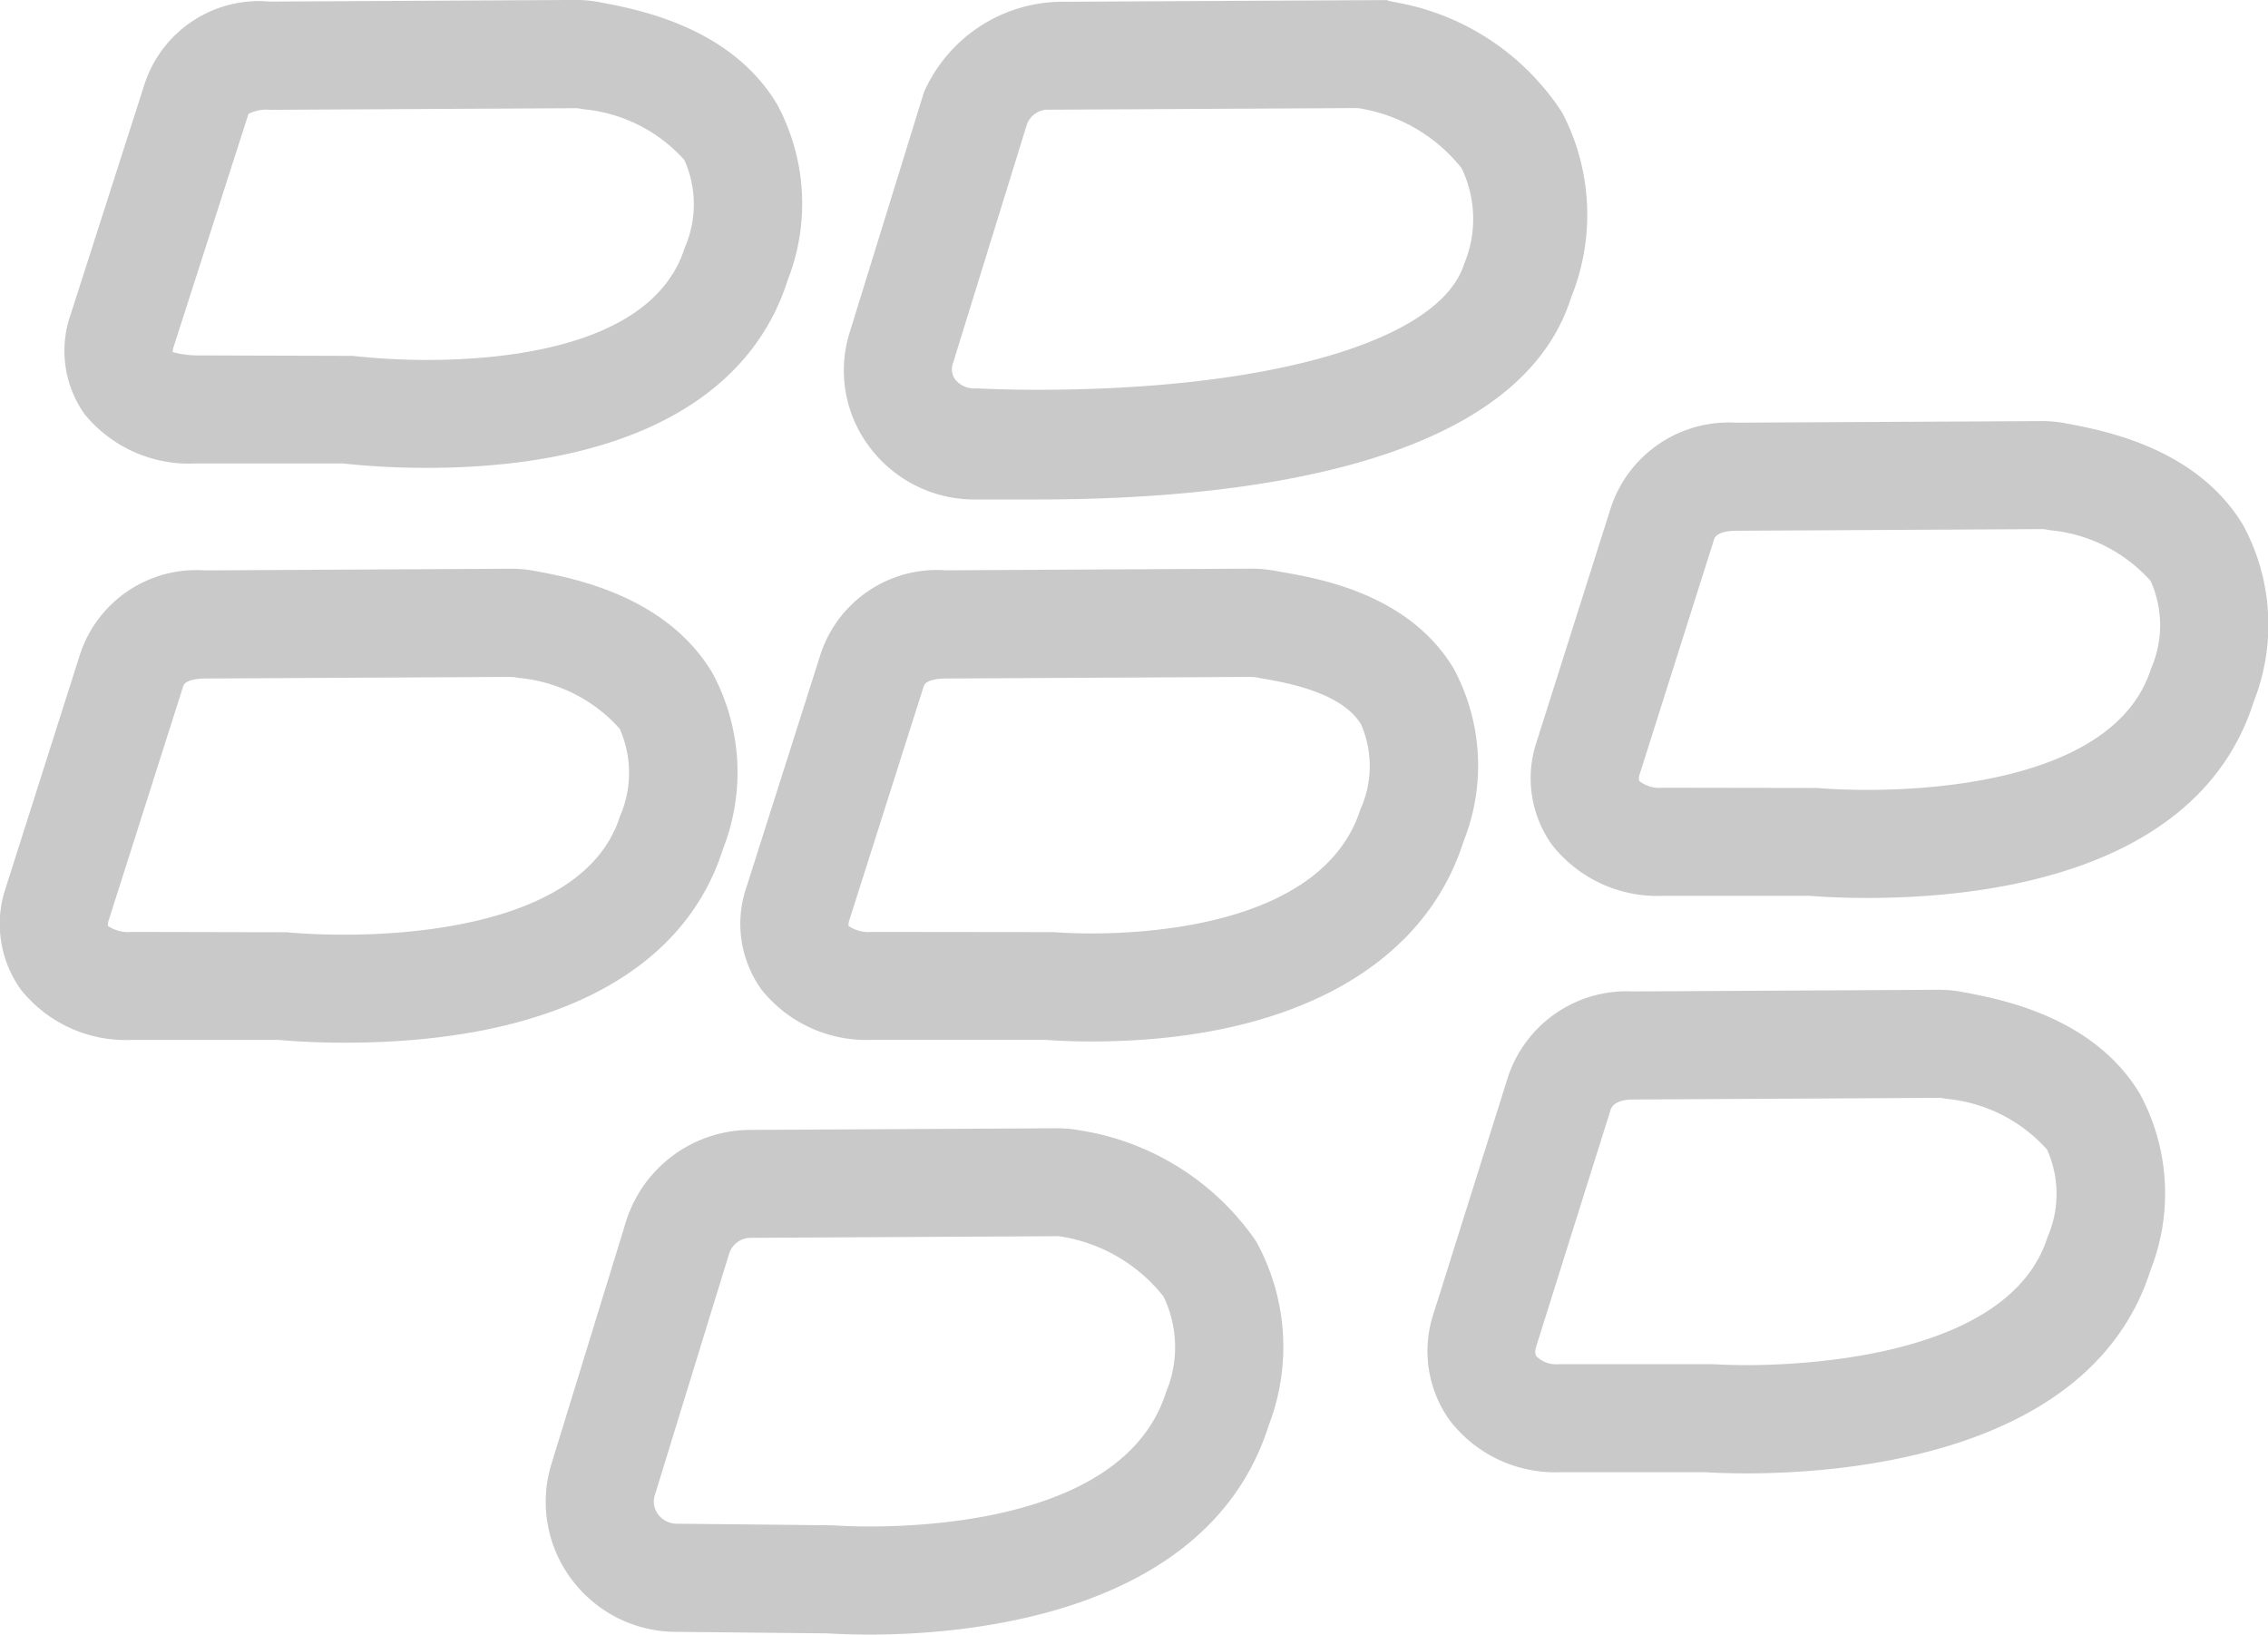 <svg xmlns="http://www.w3.org/2000/svg" width="55.576" height="40.05" viewBox="0 0 55.576 40.05">
    <defs>
        <style>
            .cls-1{fill:#c9c9c9}
        </style>
    </defs>
    <g id="blackberry" transform="translate(.001 -85.488)">
        <g id="Group_256" data-name="Group 256" transform="translate(-.001 85.488)">
            <g id="group-18svg">
                <path id="path-1_9_" d="M26.319 96.951a19.187 19.187 0 0 1-2.057-.108h-3.587a3.308 3.308 0 0 1-2.73-1.2 2.681 2.681 0 0 1-.35-2.44l1.821-5.676a2.949 2.949 0 0 1 3.059-2l7.48-.04a3.1 3.1 0 0 1 .61.056c.936.176 3.208.6 4.344 2.5a5.123 5.123 0 0 1 .26 4.308c-.94 2.968-4.082 4.6-8.85 4.6zm-6.209-2.834a2.334 2.334 0 0 0 .565.079l3.835.011a16.727 16.727 0 0 0 1.809.1c2.038 0 5.57-.357 6.327-2.749a2.653 2.653 0 0 0-.009-2.149 3.778 3.778 0 0 0-2.481-1.245l-.09-.017a.5.5 0 0 0-.094-.008l-7.483.04a.958.958 0 0 0-.533.1l-1.837 5.716a.352.352 0 0 0-.02.129s.001-.007.011-.007z" class="cls-1" transform="translate(-15.867 -85.488)"/>
                <path id="path-2_4_" d="M232.464 97.741h-1.595a3.211 3.211 0 0 1-2.545-1.327 3.107 3.107 0 0 1-.454-2.773l1.817-5.876a3.72 3.72 0 0 1 3.466-2.219l7.882-.041s.011.016.208.054a6.124 6.124 0 0 1 4.09 2.713 5.4 5.4 0 0 1 .212 4.524c-1.29 4.072-7.872 4.945-13.081 4.945zm7.784-9.59l-7.484.04a.552.552 0 0 0-.549.347L230.4 94.4a.432.432 0 0 0 .053.4.6.6 0 0 0 .5.219c.093 0 .646.034 1.513.034 5.76 0 9.865-1.209 10.458-3.081a2.855 2.855 0 0 0-.063-2.35 4.019 4.019 0 0 0-2.518-1.467.486.486 0 0 0-.095-.004z" class="cls-1" transform="translate(-207.047 -85.503)"/>
                <path id="path-3_1_" d="M8.445 250.558a18.57 18.57 0 0 1-1.622-.068h-3.6a3.288 3.288 0 0 1-2.709-1.228 2.759 2.759 0 0 1-.372-2.508l1.821-5.72a3 3 0 0 1 3.059-2.048l7.48-.04a3.138 3.138 0 0 1 .61.055c.937.176 3.209.6 4.345 2.5a5.126 5.126 0 0 1 .259 4.309c-.968 3.064-4.261 4.748-9.271 4.748zm4.076-8.962l-7.485.039c-.147 0-.5.021-.548.191l-1.821 5.72a.339.339 0 0 0-.021.153.884.884 0 0 0 .577.145l3.8.008c.239.022.743.06 1.418.06 1.753 0 5.921-.282 6.749-2.9a2.646 2.646 0 0 0-.008-2.149 3.78 3.78 0 0 0-2.482-1.243l-.09-.017a.474.474 0 0 0-.089-.003z" class="cls-1" transform="translate(.001 -225.011)"/>
                <path id="path-4_1_" d="M208.416 250.528c-.617 0-1.035-.033-1.125-.04h-4.241a3.288 3.288 0 0 1-2.709-1.228 2.759 2.759 0 0 1-.372-2.508l1.82-5.72a3 3 0 0 1 3.061-2.048l7.479-.04a3.2 3.2 0 0 1 .61.055l.163.03c.926.161 3.1.542 4.193 2.353a5.011 5.011 0 0 1 .249 4.24c-.989 3.118-4.315 4.906-9.128 4.906zm3.932-8.932l-7.485.039c-.147 0-.5.021-.549.191l-1.819 5.72a.336.336 0 0 0-.022.153.887.887 0 0 0 .577.145l4.447.005c.072.005.414.032.919.032 1.695 0 5.731-.3 6.605-3.056a2.555 2.555 0 0 0 .01-2.066c-.475-.783-1.814-1.018-2.386-1.118l-.2-.037a.453.453 0 0 0-.098-.004z" class="cls-1" transform="translate(-181.679 -225.011)"/>
                <path id="path-5_1_" d="M155.229 402.272c-.525 0-.893-.021-1.023-.03l-3.7-.037a3.2 3.2 0 0 1-2.59-1.3 3.161 3.161 0 0 1-.478-2.831l1.817-5.907a3.2 3.2 0 0 1 3.063-2.26l7.48-.04a3.135 3.135 0 0 1 .609.055 6.445 6.445 0 0 1 4.293 2.714 5.349 5.349 0 0 1 .311 4.506c-1.465 4.63-7.33 5.13-9.782 5.13zm4.59-9.761l-7.485.04a.555.555 0 0 0-.547.388l-1.818 5.908a.52.52 0 0 0 .078.479.57.57 0 0 0 .474.23c3.783.037 3.81.039 3.858.042.109.007.415.025.85.025 1.87 0 6.322-.32 7.263-3.287a2.85 2.85 0 0 0-.063-2.351 4.012 4.012 0 0 0-2.517-1.467.475.475 0 0 0-.093-.007z" class="cls-1" transform="translate(-133.92 -362.223)"/>
                <path id="path-6_1_" d="M421.346 210.776c-.494 0-.993-.019-1.413-.052h-3.605a3.28 3.28 0 0 1-2.7-1.24 2.8 2.8 0 0 1-.383-2.54l1.82-5.741a3.045 3.045 0 0 1 3.061-2.072l7.479-.039a3.082 3.082 0 0 1 .61.056c.936.176 3.208.6 4.344 2.5a5.122 5.122 0 0 1 .26 4.309c-1.327 4.192-6.504 4.819-9.473 4.819zm4.28-9.037l-7.486.04c-.181 0-.492.03-.549.212l-1.819 5.742a.274.274 0 0 0-.015.176.788.788 0 0 0 .57.166l3.788.006c.092.008.557.047 1.231.047 1.807 0 6.1-.289 6.953-2.97a2.649 2.649 0 0 0-.01-2.149 3.778 3.778 0 0 0-2.48-1.245l-.091-.018a.529.529 0 0 0-.092-.007z" class="cls-1" transform="translate(-375.589 -188.775)"/>
                <path id="path-7_1_" d="M393.038 364.4c-.555 0-.923-.023-1-.028h-3.592a3.259 3.259 0 0 1-2.675-1.262 2.911 2.911 0 0 1-.407-2.612l1.82-5.785a3.063 3.063 0 0 1 3.062-2.121l7.479-.04a3.158 3.158 0 0 1 .611.055c.935.176 3.208.6 4.344 2.5a5.122 5.122 0 0 1 .259 4.309c-1.425 4.499-7.4 4.984-9.901 4.984zm4.7-9.2l-7.484.04c-.176 0-.48.036-.549.259l-1.819 5.785c-.053.17-.007.232.007.252a.7.7 0 0 0 .547.189h3.755c.067 0 .373.023.838.023 1.5 0 6.457-.226 7.378-3.131a2.651 2.651 0 0 0-.009-2.15 3.777 3.777 0 0 0-2.48-1.245l-.09-.017a.5.5 0 0 0-.09-.005z" class="cls-1" transform="translate(-350.24 -328.301)"/>
            </g>
        </g>
    </g>
</svg>
